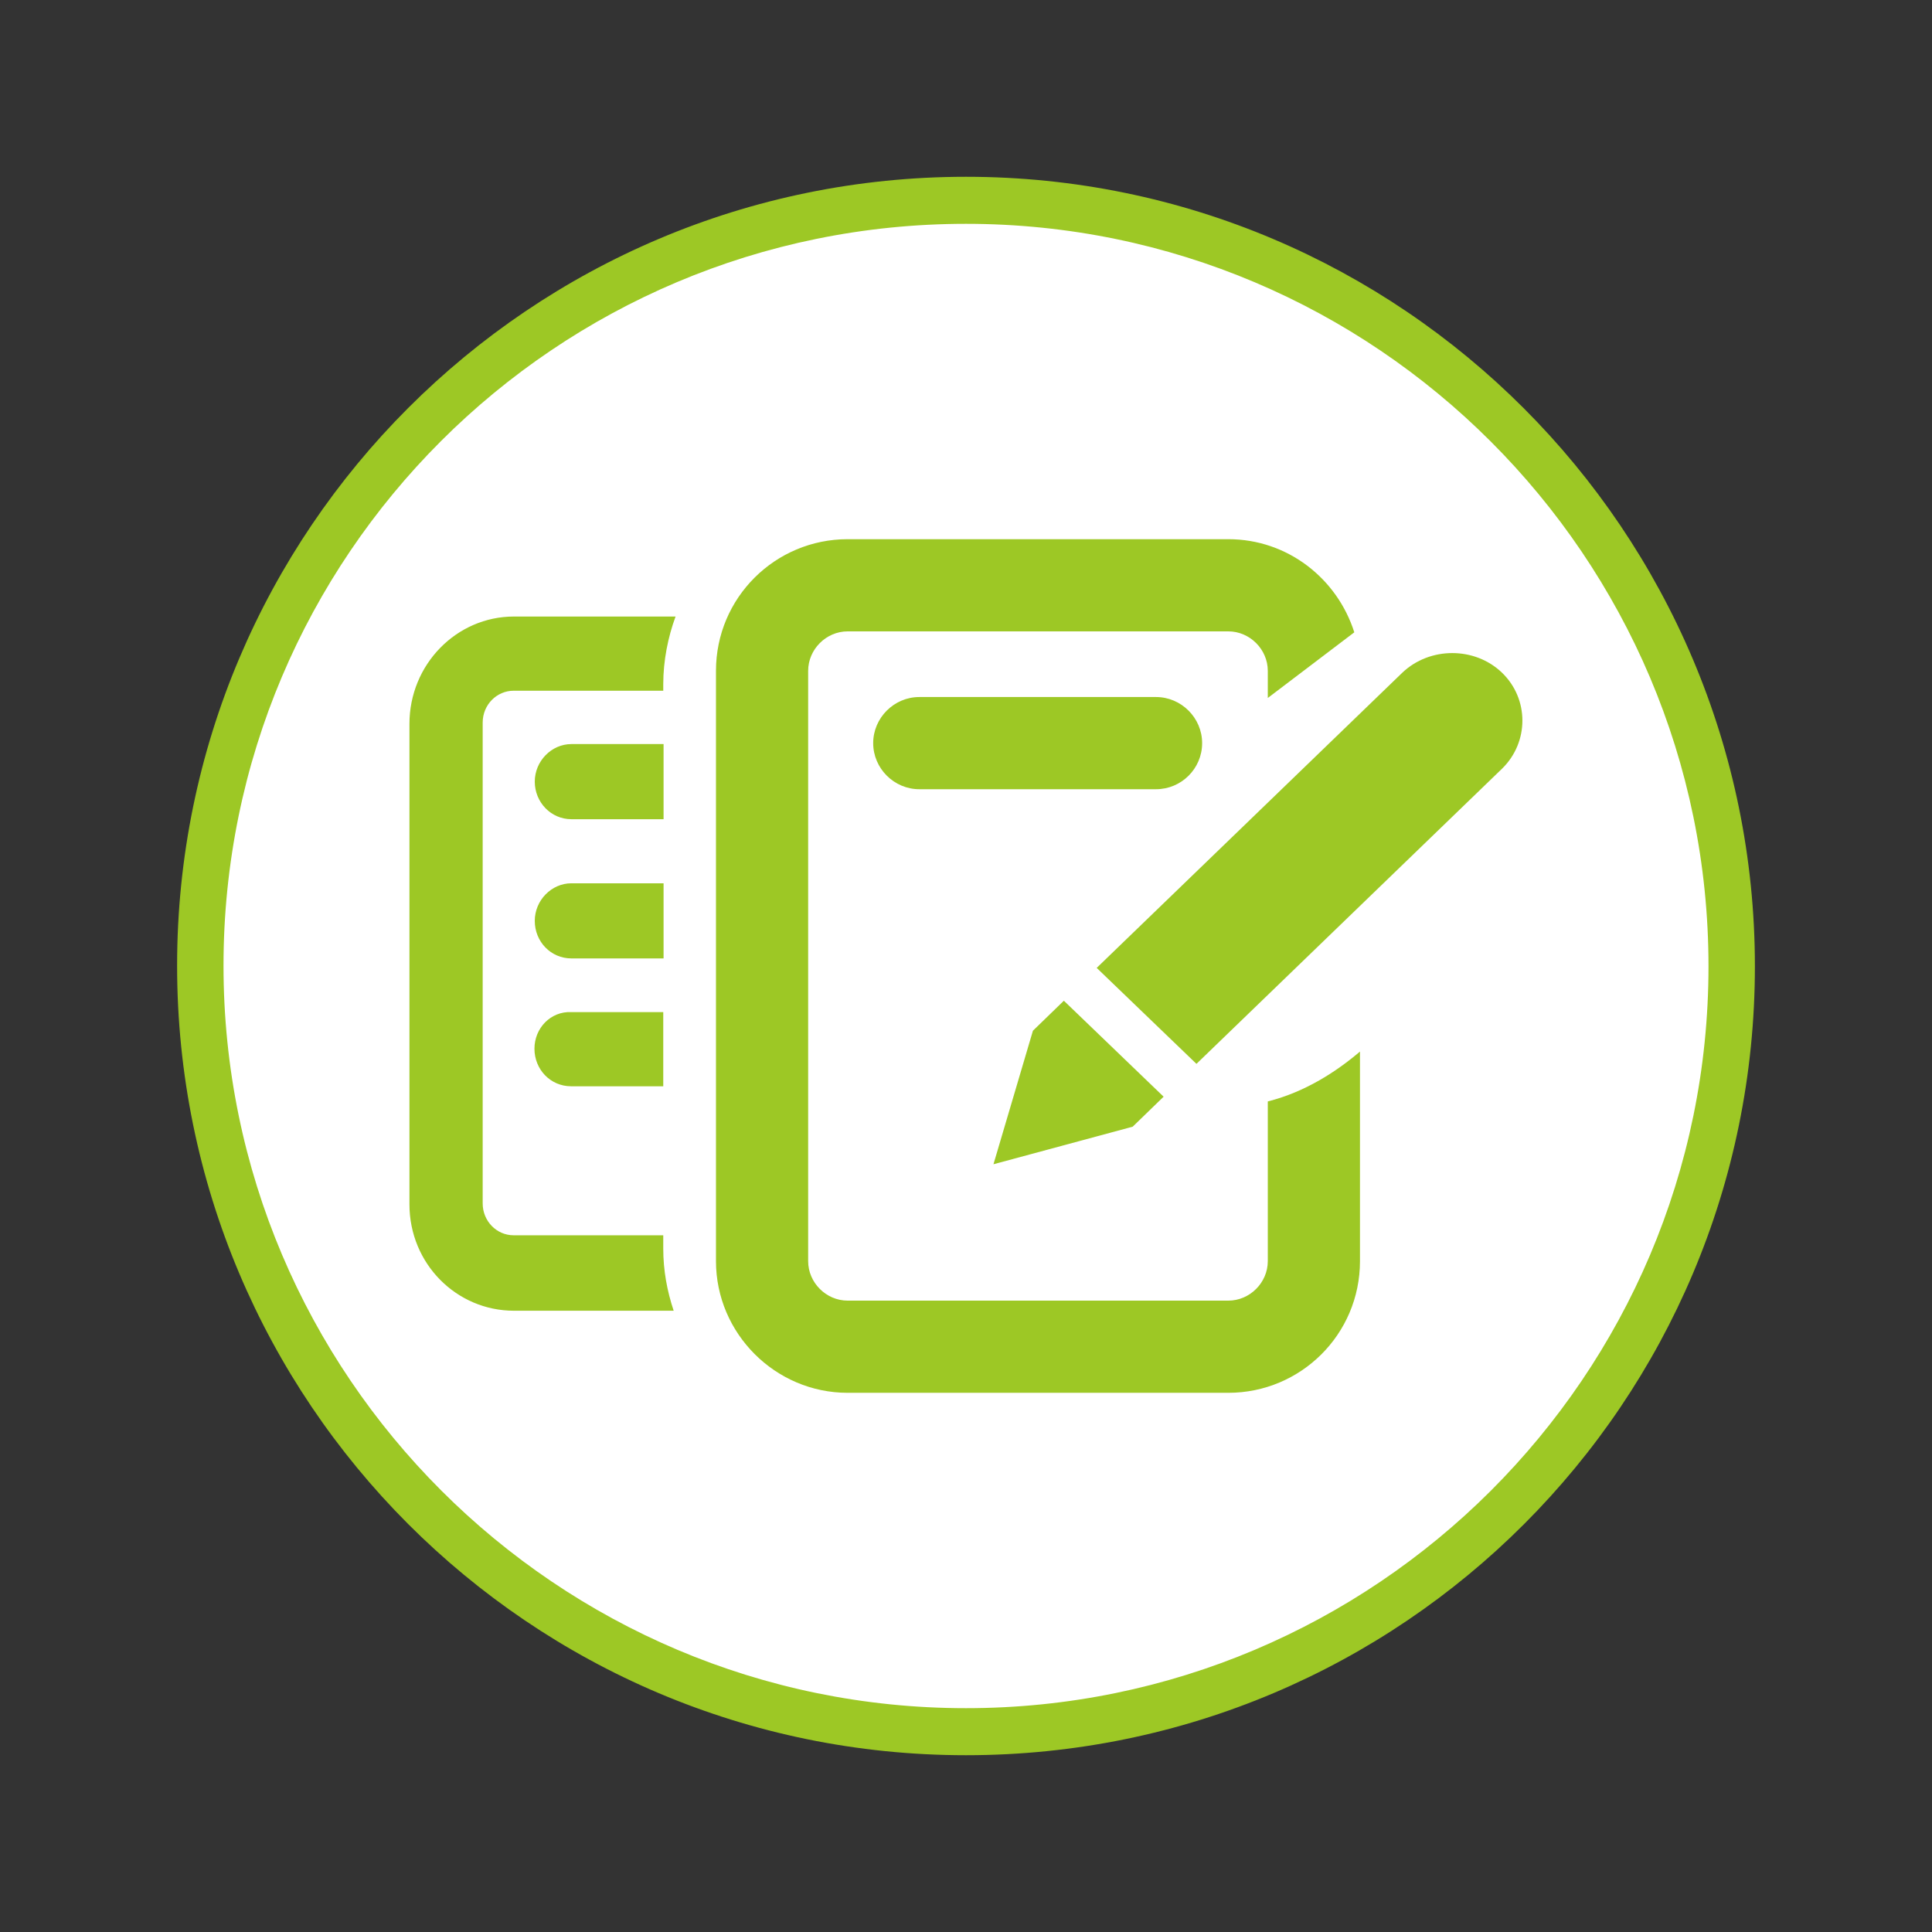 <?xml version="1.0" encoding="utf-8"?>
<!-- Generator: Adobe Illustrator 25.2.0, SVG Export Plug-In . SVG Version: 6.00 Build 0)  -->
<svg version="1.1" id="NET" xmlns="http://www.w3.org/2000/svg" xmlns:xlink="http://www.w3.org/1999/xlink" x="0px" y="0px"
	 viewBox="-50 -50 612 612" style="enable-background:new 0 0 512 512;" xml:space="preserve">
<rect x="-50" y="-50" width="612" height="612" fill="#333333" stroke="none"/>
<style type="text/css">
	.st0{fill:#FFFFFF;}
	.st1{fill:#9DC825;}
</style>
<g id="App">
	<g id="NET-BG">
		<circle class="st0" cx="256" cy="256.1" r="242.7"/>
		<path class="st1" d="M256,20.9c129.6,0,235.2,105.4,235.2,235.2S385.6,491.1,256,491.1S20.8,385.7,20.8,255.9S126.1,20.9,256,20.9
			 M256,6C118.1,6,6.1,117.9,6.1,255.9S117.8,506,256,506s249.9-111.9,249.9-249.9S393.9,6,256,6L256,6z"/>
	</g>
</g>
<g id="GroupDocs.Editor">
	<g>
		<path class="st1" d="M160.1,166.7c0-7.4,1.5-14.9,3.9-21.4h-51.2c-18.2,0-33.1,15.2-33.1,34v152.2c0,18.8,14.9,33.7,33.1,33.7
			h50.6c-2.1-6.3-3.3-12.8-3.3-19.7v-4.2h-47.4c-5.4,0-9.8-4.5-9.8-10.1V178.9c0-5.7,4.5-10.1,9.8-10.1h47.4V166.7z M119.3,282.2
			c0,6.6,5.1,11.9,11.6,11.9h29.2v-23.5H131C124.4,270.3,119.3,275.7,119.3,282.2z M160.1,229.8H131c-6.3,0-11.6,5.4-11.6,11.9
			c0,6.6,5.1,11.9,11.6,11.9h29.2V229.8z M160.1,185.7H131c-6.3,0-11.6,5.4-11.6,11.9s5.1,11.9,11.6,11.9h29.2V185.7z M425.8,163.1
			c-8.6-8.3-22.9-8.3-31.6,0l-96.8,93.5L329,287l96.8-93.5C434.4,185.1,434.4,171.4,425.8,163.1z M330.8,185.4
			c0-8-6.6-14.6-14.6-14.6h-75c-8,0-14.6,6.6-14.6,14.6c0,8,6.6,14.6,14.6,14.6h75C324.2,200,330.8,193.5,330.8,185.4z M351.6,349.5
			c0,6.8-5.7,12.5-12.5,12.5H218.5c-6.8,0-12.5-5.7-12.5-12.5v-187c0-6.8,5.7-12.5,12.5-12.5h120.6c6.8,0,12.5,5.7,12.5,12.5v8.6
			l27.4-20.8c-5.4-17-21.1-29.5-39.9-29.5H218.5c-22.9,0-41.7,18.5-41.7,41.7v187c0,22.9,18.8,41.7,41.7,41.7h120.6
			c22.9,0,41.7-18.5,41.7-41.7v-66.4c-7.4,6.3-17.3,12.8-29.2,15.8L351.6,349.5L351.6,349.5z M308.8,306.9l9.8-9.5L287,267l-9.8,9.5
			l-12.5,42.3L308.8,306.9z"/>
	</g>
</g>
<g>
</g>
<g>
</g>
<g>
</g>
<g>
</g>
<g>
</g>
<g>
</g>
</svg>
